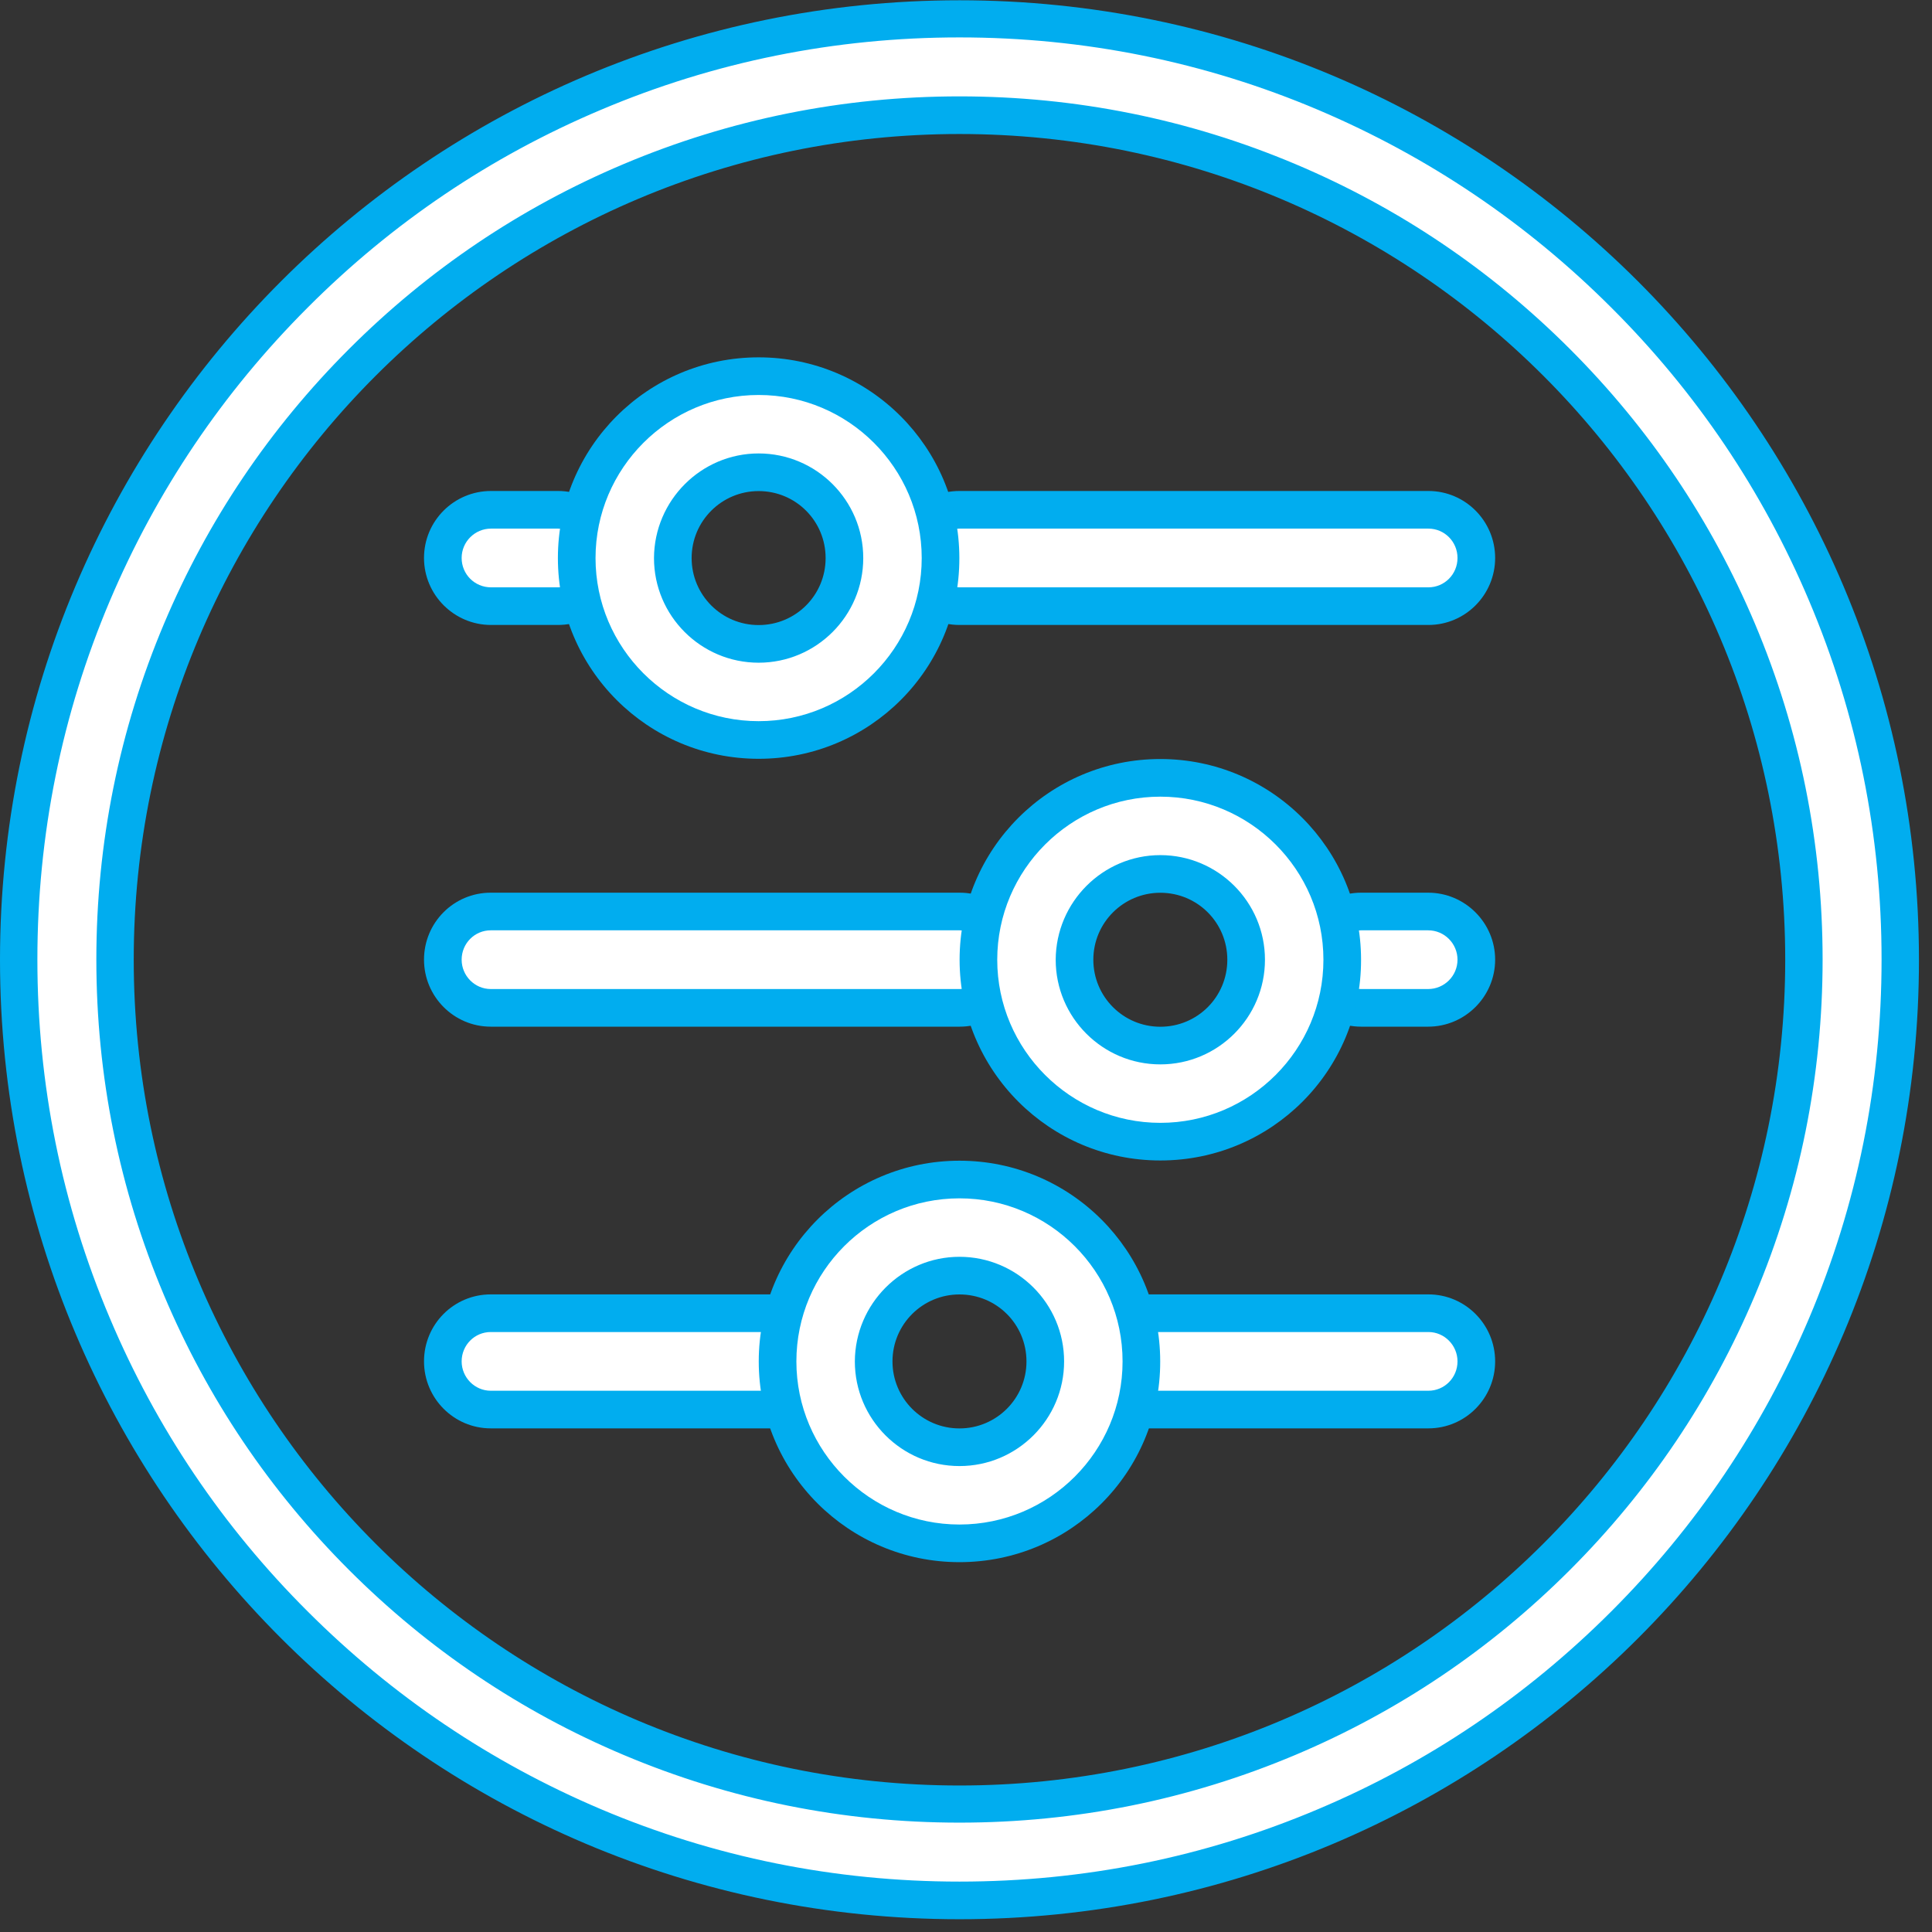 <?xml version="1.0" encoding="utf-8"?>
<!-- Generator: Adobe Illustrator 23.0.3, SVG Export Plug-In . SVG Version: 6.00 Build 0)  -->
<svg version="1.1" id="Layer_1" xmlns="http://www.w3.org/2000/svg" xmlns:xlink="http://www.w3.org/1999/xlink" x="0px" y="0px"
	 width="77px" height="77px" viewBox="0 0 77 77" style="enable-background:new 0 0 77 77;" xml:space="preserve">
<rect x="0" y="0" width="77" height="77" fill="#333333" stroke="none"/>
<style type="text/css">
	.st0{fill-rule:evenodd;clip-rule:evenodd;fill:#FFFFFF;}
	.st1{fill-rule:evenodd;clip-rule:evenodd;fill:#01ADEF;}
</style>
<g id="Gruppe_12" transform="translate(2277 214.001)">
	<g id="Gruppe_11">
		<g id="Pfad_3" transform="translate(33.64 -258.36)">
			<path class="st0" d="M-2272.4,120.1c-5.06,0-9.97-0.99-14.59-2.95c-4.46-1.89-8.47-4.59-11.92-8.04
				c-3.44-3.44-6.15-7.45-8.04-11.92c-1.95-4.62-2.95-9.53-2.95-14.59s0.99-9.97,2.95-14.59c1.89-4.46,4.59-8.47,8.04-11.92
				c3.44-3.44,7.45-6.15,11.92-8.04c4.62-1.95,9.53-2.95,14.59-2.95c5.06,0,9.97,0.99,14.59,2.95c4.46,1.89,8.47,4.59,11.92,8.04
				c3.44,3.44,6.15,7.45,8.04,11.92c1.96,4.62,2.95,9.53,2.95,14.59s-0.99,9.97-2.95,14.59c-1.89,4.46-4.59,8.47-8.04,11.92
				c-3.44,3.44-7.45,6.15-11.92,8.04C-2262.42,119.11-2267.33,120.1-2272.4,120.1z M-2272.4,48.95c-4.54,0-8.95,0.89-13.1,2.65
				c-4.01,1.7-7.61,4.12-10.7,7.21c-3.09,3.09-5.52,6.69-7.21,10.7c-1.76,4.15-2.65,8.56-2.65,13.1s0.89,8.95,2.65,13.1
				c1.7,4.01,4.12,7.61,7.21,10.7c3.09,3.09,6.69,5.52,10.7,7.21c4.15,1.76,8.56,2.65,13.1,2.65s8.95-0.89,13.1-2.65
				c4.01-1.7,7.61-4.12,10.7-7.21c3.09-3.09,5.52-6.69,7.21-10.7c1.76-4.15,2.65-8.56,2.65-13.1s-0.89-8.95-2.65-13.1
				c-1.7-4.01-4.12-7.61-7.21-10.7c-3.09-3.09-6.69-5.52-10.7-7.21C-2263.44,49.84-2267.85,48.95-2272.4,48.95z"/>
			<path class="st1" d="M-2272.4,119.35c4.96,0,9.77-0.97,14.3-2.89c4.38-1.85,8.3-4.5,11.68-7.88c3.38-3.38,6.02-7.3,7.88-11.68
				c1.92-4.53,2.89-9.34,2.89-14.3s-0.97-9.77-2.89-14.3c-1.85-4.38-4.5-8.31-7.88-11.68c-3.38-3.38-7.3-6.02-11.68-7.88
				c-4.53-1.92-9.34-2.89-14.3-2.89s-9.77,0.97-14.3,2.89c-4.38,1.85-8.31,4.5-11.68,7.88c-3.38,3.38-6.02,7.3-7.88,11.68
				c-1.92,4.53-2.89,9.34-2.89,14.3s0.97,9.77,2.89,14.3c1.85,4.38,4.5,8.31,7.88,11.68c3.38,3.38,7.3,6.02,11.68,7.88
				C-2282.17,118.38-2277.36,119.35-2272.4,119.35 M-2272.4,48.2c4.64,0,9.15,0.91,13.39,2.7c4.1,1.73,7.78,4.21,10.94,7.37
				c3.16,3.16,5.64,6.84,7.37,10.94c1.79,4.24,2.7,8.75,2.7,13.39s-0.91,9.15-2.7,13.39c-1.73,4.1-4.21,7.78-7.37,10.94
				c-3.16,3.16-6.84,5.64-10.94,7.37c-4.24,1.79-8.75,2.7-13.39,2.7c-4.64,0-9.15-0.91-13.39-2.7c-4.1-1.73-7.78-4.21-10.94-7.37
				c-3.16-3.16-5.64-6.84-7.37-10.94c-1.79-4.24-2.7-8.75-2.7-13.39s0.91-9.15,2.7-13.39c1.73-4.1,4.21-7.78,7.37-10.94
				c3.16-3.16,6.84-5.64,10.94-7.37C-2281.55,49.11-2277.04,48.2-2272.4,48.2 M-2272.4,120.85c-21.12,0-38.24-17.12-38.24-38.24
				c0-21.12,17.12-38.24,38.24-38.24c21.12,0,38.24,17.12,38.24,38.24C-2234.15,103.73-2251.27,120.85-2272.4,120.85z M-2272.4,49.7
				c-18.17,0-32.91,14.73-32.91,32.91c0,18.17,14.73,32.91,32.91,32.91c18.17,0,32.91-14.73,32.91-32.91
				C-2239.49,64.43-2254.22,49.7-2272.4,49.7z"/>
		</g>
		<g id="Pfad_4" transform="translate(-15.581 -315.353)">
			<path class="st0" d="M-2204.49,157.53h-12.46c-1.05,0-1.91-0.86-1.91-1.92c0-1.06,0.86-1.92,1.91-1.92h12.46
				c1.05,0,1.91,0.86,1.91,1.92C-2202.58,156.66-2203.44,157.53-2204.49,157.53z M-2229.4,157.53h-12.46
				c-1.05,0-1.91-0.86-1.91-1.92c0-1.06,0.86-1.92,1.91-1.92h12.46c1.05,0,1.91,0.86,1.91,1.92
				C-2227.48,156.66-2228.34,157.53-2229.4,157.53z M-2204.49,141.52h-2.67c-1.06,0-1.92-0.86-1.92-1.92c0-1.06,0.86-1.92,1.92-1.92
				h2.67c1.06,0,1.92,0.86,1.92,1.92C-2202.58,140.66-2203.44,141.52-2204.49,141.52z M-2223.17,141.52h-18.69
				c-1.05,0-1.91-0.86-1.91-1.92c0-1.06,0.86-1.92,1.91-1.92h18.69c1.05,0,1.91,0.86,1.91,1.92
				C-2221.26,140.66-2222.11,141.52-2223.17,141.52z M-2204.49,125.51h-18.69c-1.05,0-1.91-0.86-1.91-1.92
				c0-1.06,0.86-1.92,1.91-1.92h18.69c1.05,0,1.91,0.86,1.91,1.92C-2202.58,124.65-2203.44,125.51-2204.49,125.51z M-2239.18,125.51
				h-2.67c-1.06,0-1.92-0.86-1.92-1.92c0-1.06,0.86-1.92,1.92-1.92h2.67c1.06,0,1.92,0.86,1.92,1.92
				C-2237.27,124.65-2238.12,125.51-2239.18,125.51z"/>
			<path class="st1" d="M-2241.85,122.42c-0.64,0-1.17,0.52-1.17,1.17s0.52,1.17,1.17,1.17h2.67c0.64,0,1.17-0.52,1.17-1.17
				s-0.52-1.17-1.17-1.17H-2241.85 M-2223.18,122.42c-0.64,0-1.16,0.52-1.16,1.17s0.52,1.17,1.16,1.17h18.69
				c0.64,0,1.16-0.52,1.16-1.17s-0.52-1.17-1.16-1.17H-2223.18 M-2241.86,138.43c-0.64,0-1.16,0.52-1.16,1.17
				c0,0.64,0.52,1.17,1.16,1.17h18.69c0.64,0,1.16-0.52,1.16-1.17c0-0.64-0.52-1.17-1.16-1.17H-2241.86 M-2207.17,138.43
				c-0.64,0-1.17,0.52-1.17,1.17c0,0.64,0.52,1.17,1.17,1.17h2.67c0.64,0,1.17-0.52,1.17-1.17c0-0.64-0.52-1.17-1.17-1.17H-2207.17
				 M-2241.86,154.44c-0.64,0-1.16,0.52-1.16,1.17c0,0.64,0.52,1.17,1.16,1.17h12.46c0.64,0,1.16-0.52,1.16-1.17
				c0-0.64-0.52-1.17-1.16-1.17H-2241.86 M-2216.95,154.44c-0.64,0-1.16,0.52-1.16,1.17c0,0.64,0.52,1.17,1.16,1.17h12.46
				c0.64,0,1.16-0.52,1.16-1.17c0-0.64-0.52-1.17-1.16-1.17H-2216.95 M-2241.85,120.92h2.67c1.47,0,2.67,1.2,2.67,2.67
				c0,1.47-1.2,2.67-2.67,2.67h-2.67c-1.47,0-2.67-1.2-2.67-2.67C-2244.52,122.11-2243.32,120.92-2241.85,120.92z M-2223.18,120.92
				h18.69c1.47,0,2.66,1.2,2.66,2.67c0,1.47-1.19,2.67-2.66,2.67h-18.69c-1.47,0-2.66-1.2-2.66-2.67
				C-2225.84,122.11-2224.65,120.92-2223.18,120.92z M-2241.86,136.93h18.69c1.47,0,2.66,1.2,2.66,2.67c0,1.47-1.19,2.67-2.66,2.67
				h-18.69c-1.47,0-2.66-1.2-2.66-2.67C-2244.52,138.12-2243.33,136.93-2241.86,136.93z M-2207.17,136.93h2.67
				c1.47,0,2.67,1.2,2.67,2.67c0,1.47-1.2,2.67-2.67,2.67h-2.67c-1.47,0-2.67-1.2-2.67-2.67
				C-2209.83,138.12-2208.63,136.93-2207.17,136.93z M-2241.86,152.94h12.46c1.47,0,2.66,1.2,2.66,2.67c0,1.47-1.19,2.67-2.66,2.67
				h-12.46c-1.47,0-2.66-1.2-2.66-2.67C-2244.52,154.13-2243.33,152.94-2241.86,152.94z M-2216.95,152.94h12.46
				c1.47,0,2.66,1.2,2.66,2.67c0,1.47-1.19,2.67-2.66,2.67h-12.46c-1.47,0-2.66-1.2-2.66-2.67
				C-2219.62,154.13-2218.42,152.94-2216.95,152.94z"/>
		</g>
		<g id="Pfad_5" transform="translate(-31.125 -299.809)">
			<path class="st0" d="M-2215.64,115.3c-4,0-7.25-3.25-7.25-7.25c0-4,3.25-7.25,7.25-7.25s7.25,3.25,7.25,7.25
				C-2208.38,112.04-2211.64,115.3-2215.64,115.3z M-2215.64,104.63c-1.88,0-3.42,1.53-3.42,3.42c0,1.88,1.53,3.42,3.42,3.42
				s3.42-1.53,3.42-3.42C-2212.22,106.16-2213.75,104.63-2215.64,104.63z"/>
			<path class="st1" d="M-2215.64,114.55c3.59,0,6.5-2.92,6.5-6.5c0-3.59-2.92-6.5-6.5-6.5s-6.5,2.92-6.5,6.5
				C-2222.14,111.63-2219.22,114.55-2215.64,114.55 M-2215.64,103.88c2.3,0,4.17,1.87,4.17,4.17c0,2.3-1.87,4.17-4.17,4.17
				s-4.17-1.87-4.17-4.17C-2219.8,105.75-2217.93,103.88-2215.64,103.88 M-2215.64,116.05c-4.42,0-8-3.58-8-8c0-4.42,3.58-8,8-8
				c4.42,0,8,3.58,8,8C-2207.63,112.47-2211.21,116.05-2215.64,116.05z M-2215.64,105.38c-1.47,0-2.67,1.19-2.67,2.67
				c0,1.47,1.19,2.67,2.67,2.67s2.67-1.19,2.67-2.67C-2212.97,106.57-2214.16,105.38-2215.64,105.38z"/>
		</g>
		<g id="Pfad_6" transform="translate(-77.755 -346.44)">
			<path class="st0" d="M-2153,177.94c-4,0-7.25-3.25-7.25-7.25s3.25-7.25,7.25-7.25s7.25,3.25,7.25,7.25S-2149,177.94-2153,177.94z
				 M-2153,167.27c-1.88,0-3.42,1.53-3.42,3.42c0,1.88,1.53,3.42,3.42,3.42s3.42-1.53,3.42-3.42
				C-2149.58,168.8-2151.11,167.27-2153,167.27z"/>
			<path class="st1" d="M-2153,177.19c3.59,0,6.5-2.92,6.5-6.5c0-3.59-2.92-6.5-6.5-6.5s-6.5,2.92-6.5,6.5
				C-2159.5,174.27-2156.58,177.19-2153,177.19 M-2153,166.52c2.3,0,4.17,1.87,4.17,4.17c0,2.3-1.87,4.17-4.17,4.17
				s-4.17-1.87-4.17-4.17C-2157.16,168.39-2155.29,166.52-2153,166.52 M-2153,178.69c-4.42,0-8-3.58-8-8c0-4.42,3.58-8,8-8
				c4.42,0,8,3.58,8,8C-2144.99,175.11-2148.57,178.69-2153,178.69z M-2153,168.02c-1.47,0-2.67,1.19-2.67,2.67
				c0,1.47,1.19,2.67,2.67,2.67s2.67-1.19,2.67-2.67C-2150.33,169.21-2151.52,168.02-2153,168.02z"/>
		</g>
		<g id="Pfad_7" transform="translate(-54.44 -393.071)">
			<path class="st0" d="M-2184.32,240.58c-4,0-7.25-3.25-7.25-7.25c0-4,3.25-7.25,7.25-7.25c4,0,7.25,3.25,7.25,7.25
				C-2177.06,237.32-2180.31,240.58-2184.32,240.58z M-2184.32,229.91c-1.89,0-3.42,1.53-3.42,3.42c0,1.88,1.53,3.42,3.42,3.42
				c1.88,0,3.42-1.53,3.42-3.42C-2180.9,231.44-2182.43,229.91-2184.32,229.91z"/>
			<path class="st1" d="M-2184.32,239.83c3.59,0,6.5-2.92,6.5-6.5c0-3.59-2.92-6.5-6.5-6.5c-3.59,0-6.5,2.92-6.5,6.5
				C-2190.82,236.91-2187.9,239.83-2184.32,239.83 M-2184.32,229.16c2.3,0,4.17,1.87,4.17,4.17c0,2.3-1.87,4.17-4.17,4.17
				c-2.3,0-4.17-1.87-4.17-4.17C-2188.48,231.03-2186.61,229.16-2184.32,229.16 M-2184.32,241.33c-4.42,0-8-3.58-8-8
				c0-4.42,3.58-8,8-8c4.42,0,8,3.58,8,8C-2176.31,237.75-2179.89,241.33-2184.32,241.33z M-2184.32,230.66
				c-1.47,0-2.67,1.19-2.67,2.67c0,1.47,1.19,2.67,2.67,2.67c1.47,0,2.67-1.19,2.67-2.67
				C-2181.65,231.85-2182.84,230.66-2184.32,230.66z"/>
		</g>
	</g>
</g>
</svg>
